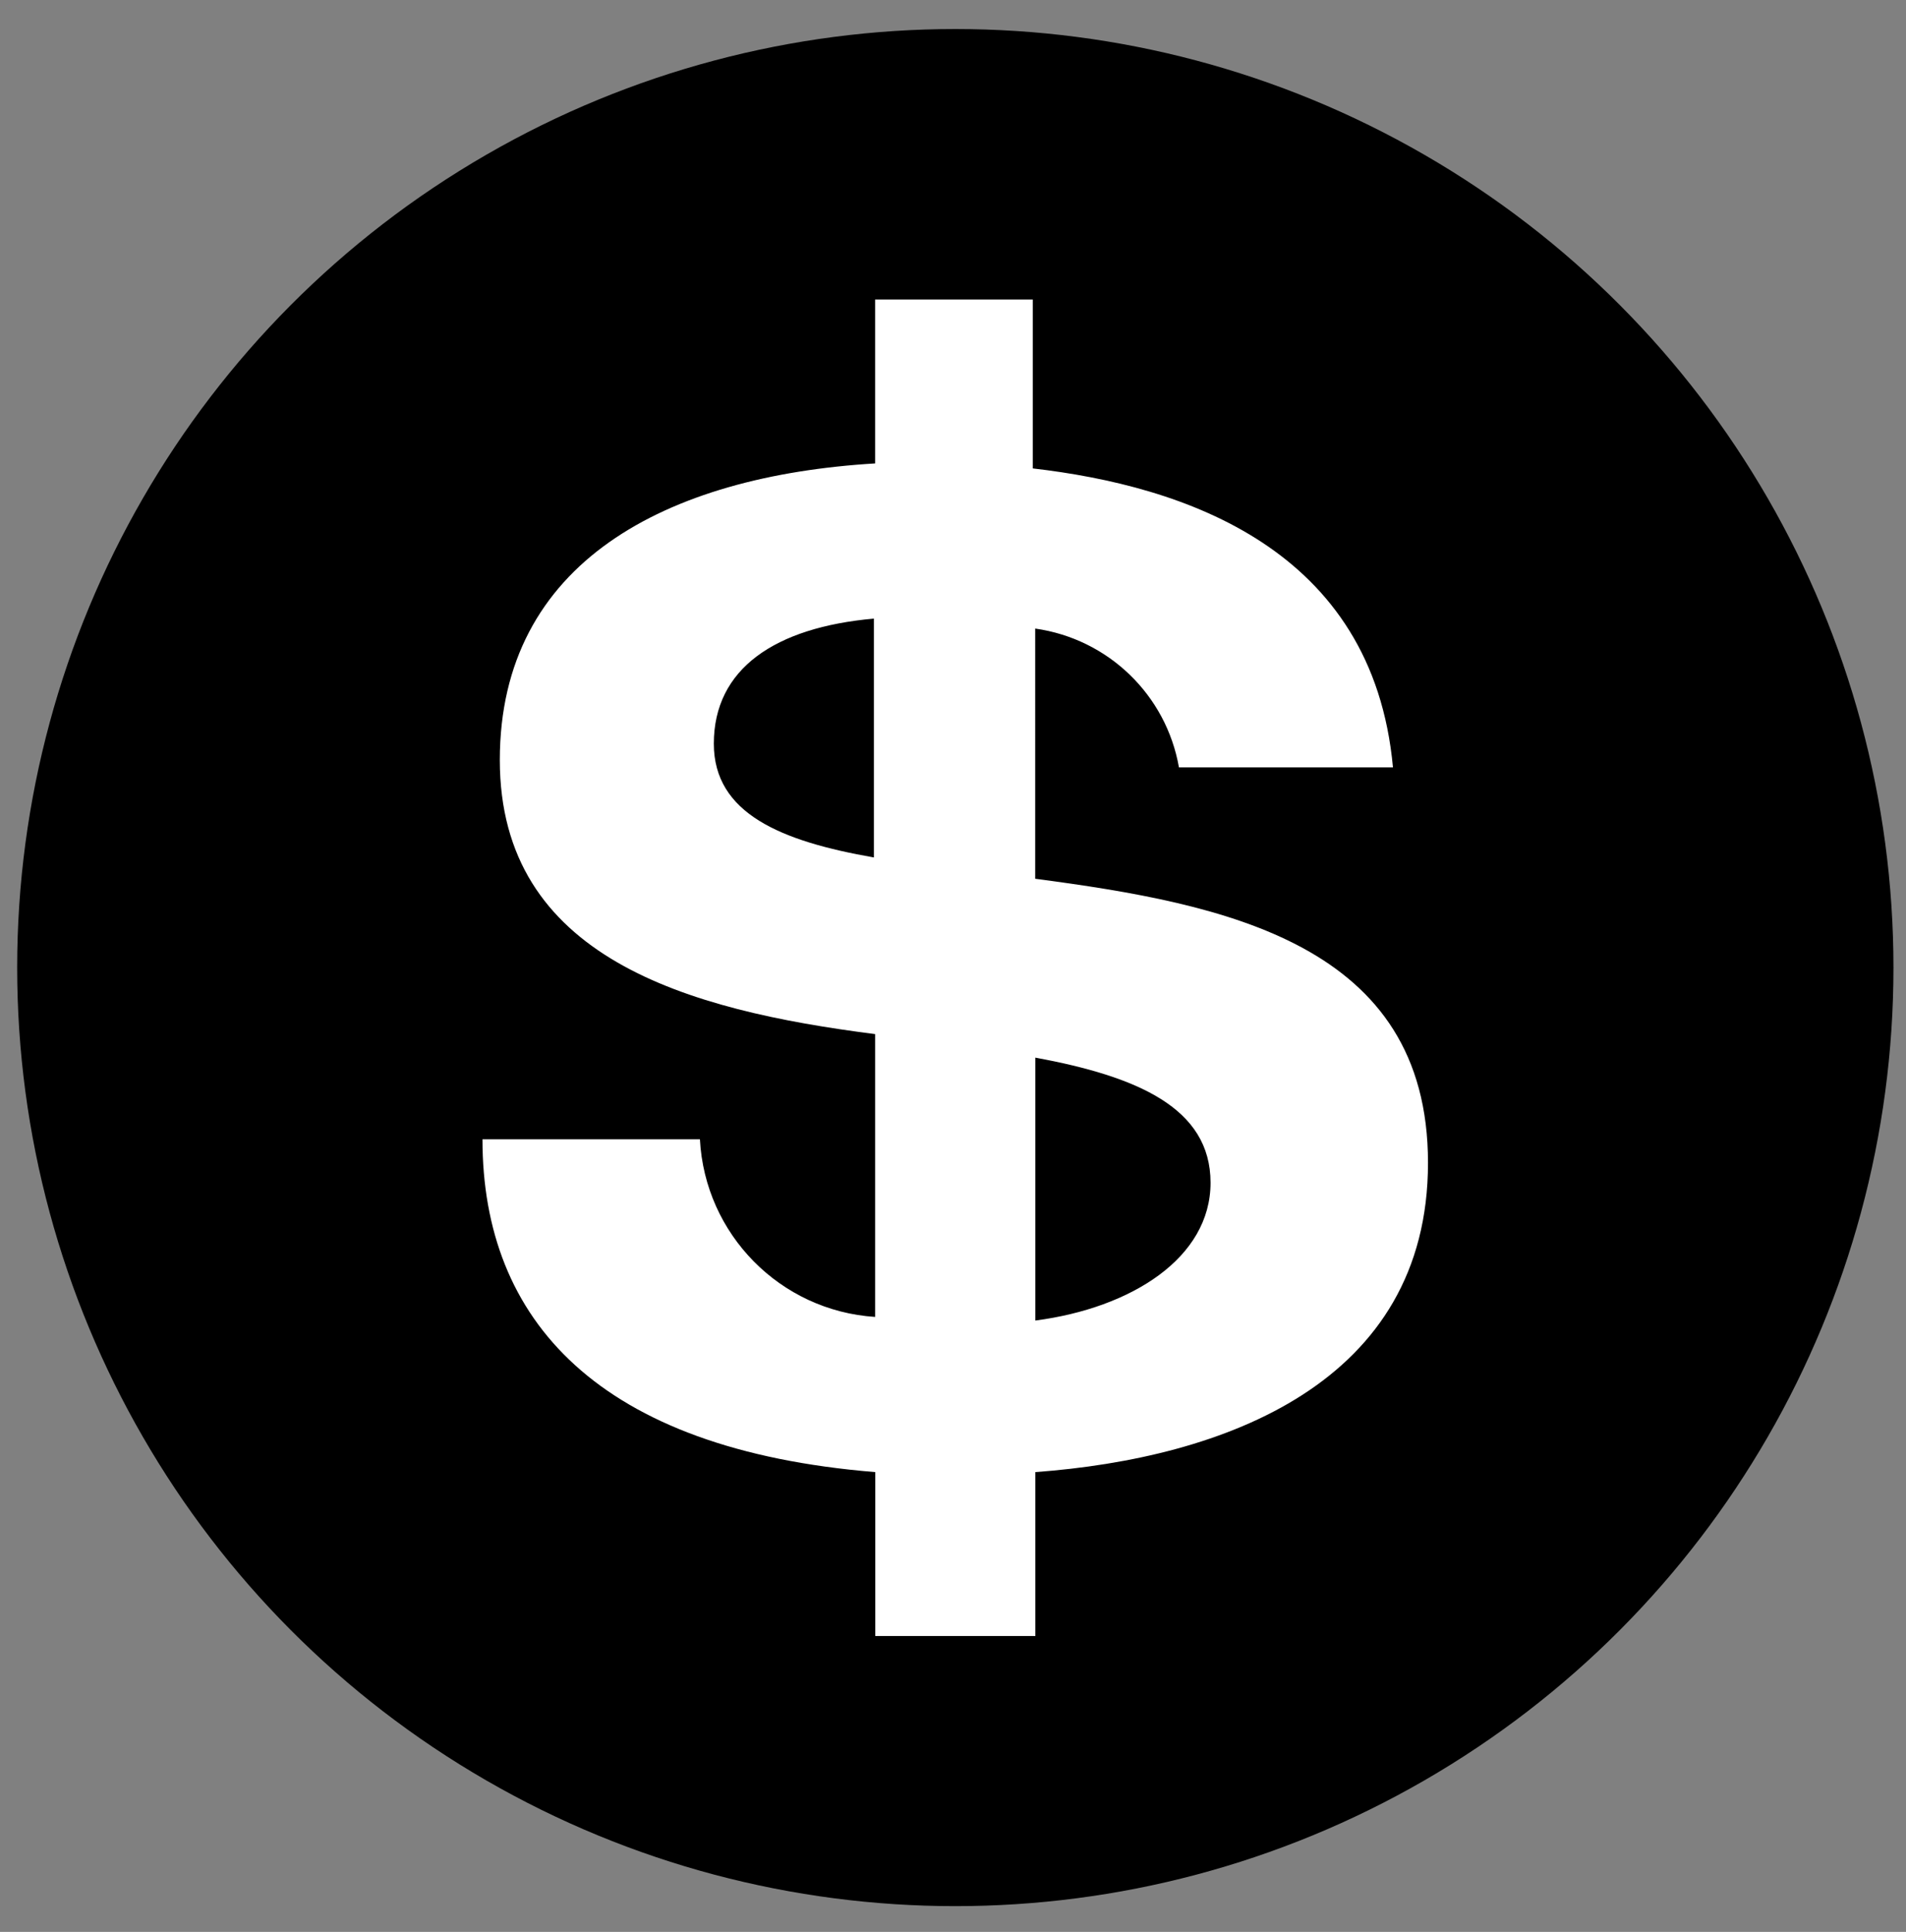 <?xml version="1.0" encoding="utf-8"?>
<!-- Generator: Adobe Illustrator 27.7.0, SVG Export Plug-In . SVG Version: 6.00 Build 0)  -->
<svg version="1.1" id="Layer_1" xmlns="http://www.w3.org/2000/svg" xmlns:xlink="http://www.w3.org/1999/xlink" x="0px" y="0px"
	 viewBox="0 0 110.97 112.43" style="enable-background:new 0 0 110.97 112.43;" xml:space="preserve">
<rect x="0" y="0" width="110.97" height="112.43" fill="#808080" stroke="none"/>
<style type="text/css">
	.st0{fill:#FFFFFF;}
</style>
<circle cx="55.62" cy="56.31" r="54.62"/>
<path class="st0" d="M83.14,67.67c0-12.74-11.8-15.07-22.87-16.53V36.58c4.25,0.6,7.63,3.86,8.37,8.08H81.1
	c-1.17-12.74-12.16-16.38-20.97-17.4v-9.83h-9.18v9.54c-12.16,0.73-21.85,5.75-21.85,17.26s10.92,14.56,21.85,15.95v16.46
	c-5.53-0.36-9.91-4.81-10.2-10.34H28.09c0,10.56,6.77,18.06,22.87,19.37v9.54h9.32v-9.54C71.27,84.86,83.14,80.49,83.14,67.67z
	 M41.56,43.28c0-4.37,3.57-6.77,9.32-7.28V49.9C45.49,48.96,41.56,47.35,41.56,43.28z M60.28,76.85V61.55
	c5.9,1.09,10.2,2.91,10.2,7.28S65.88,76.12,60.28,76.85z"/>
</svg>
